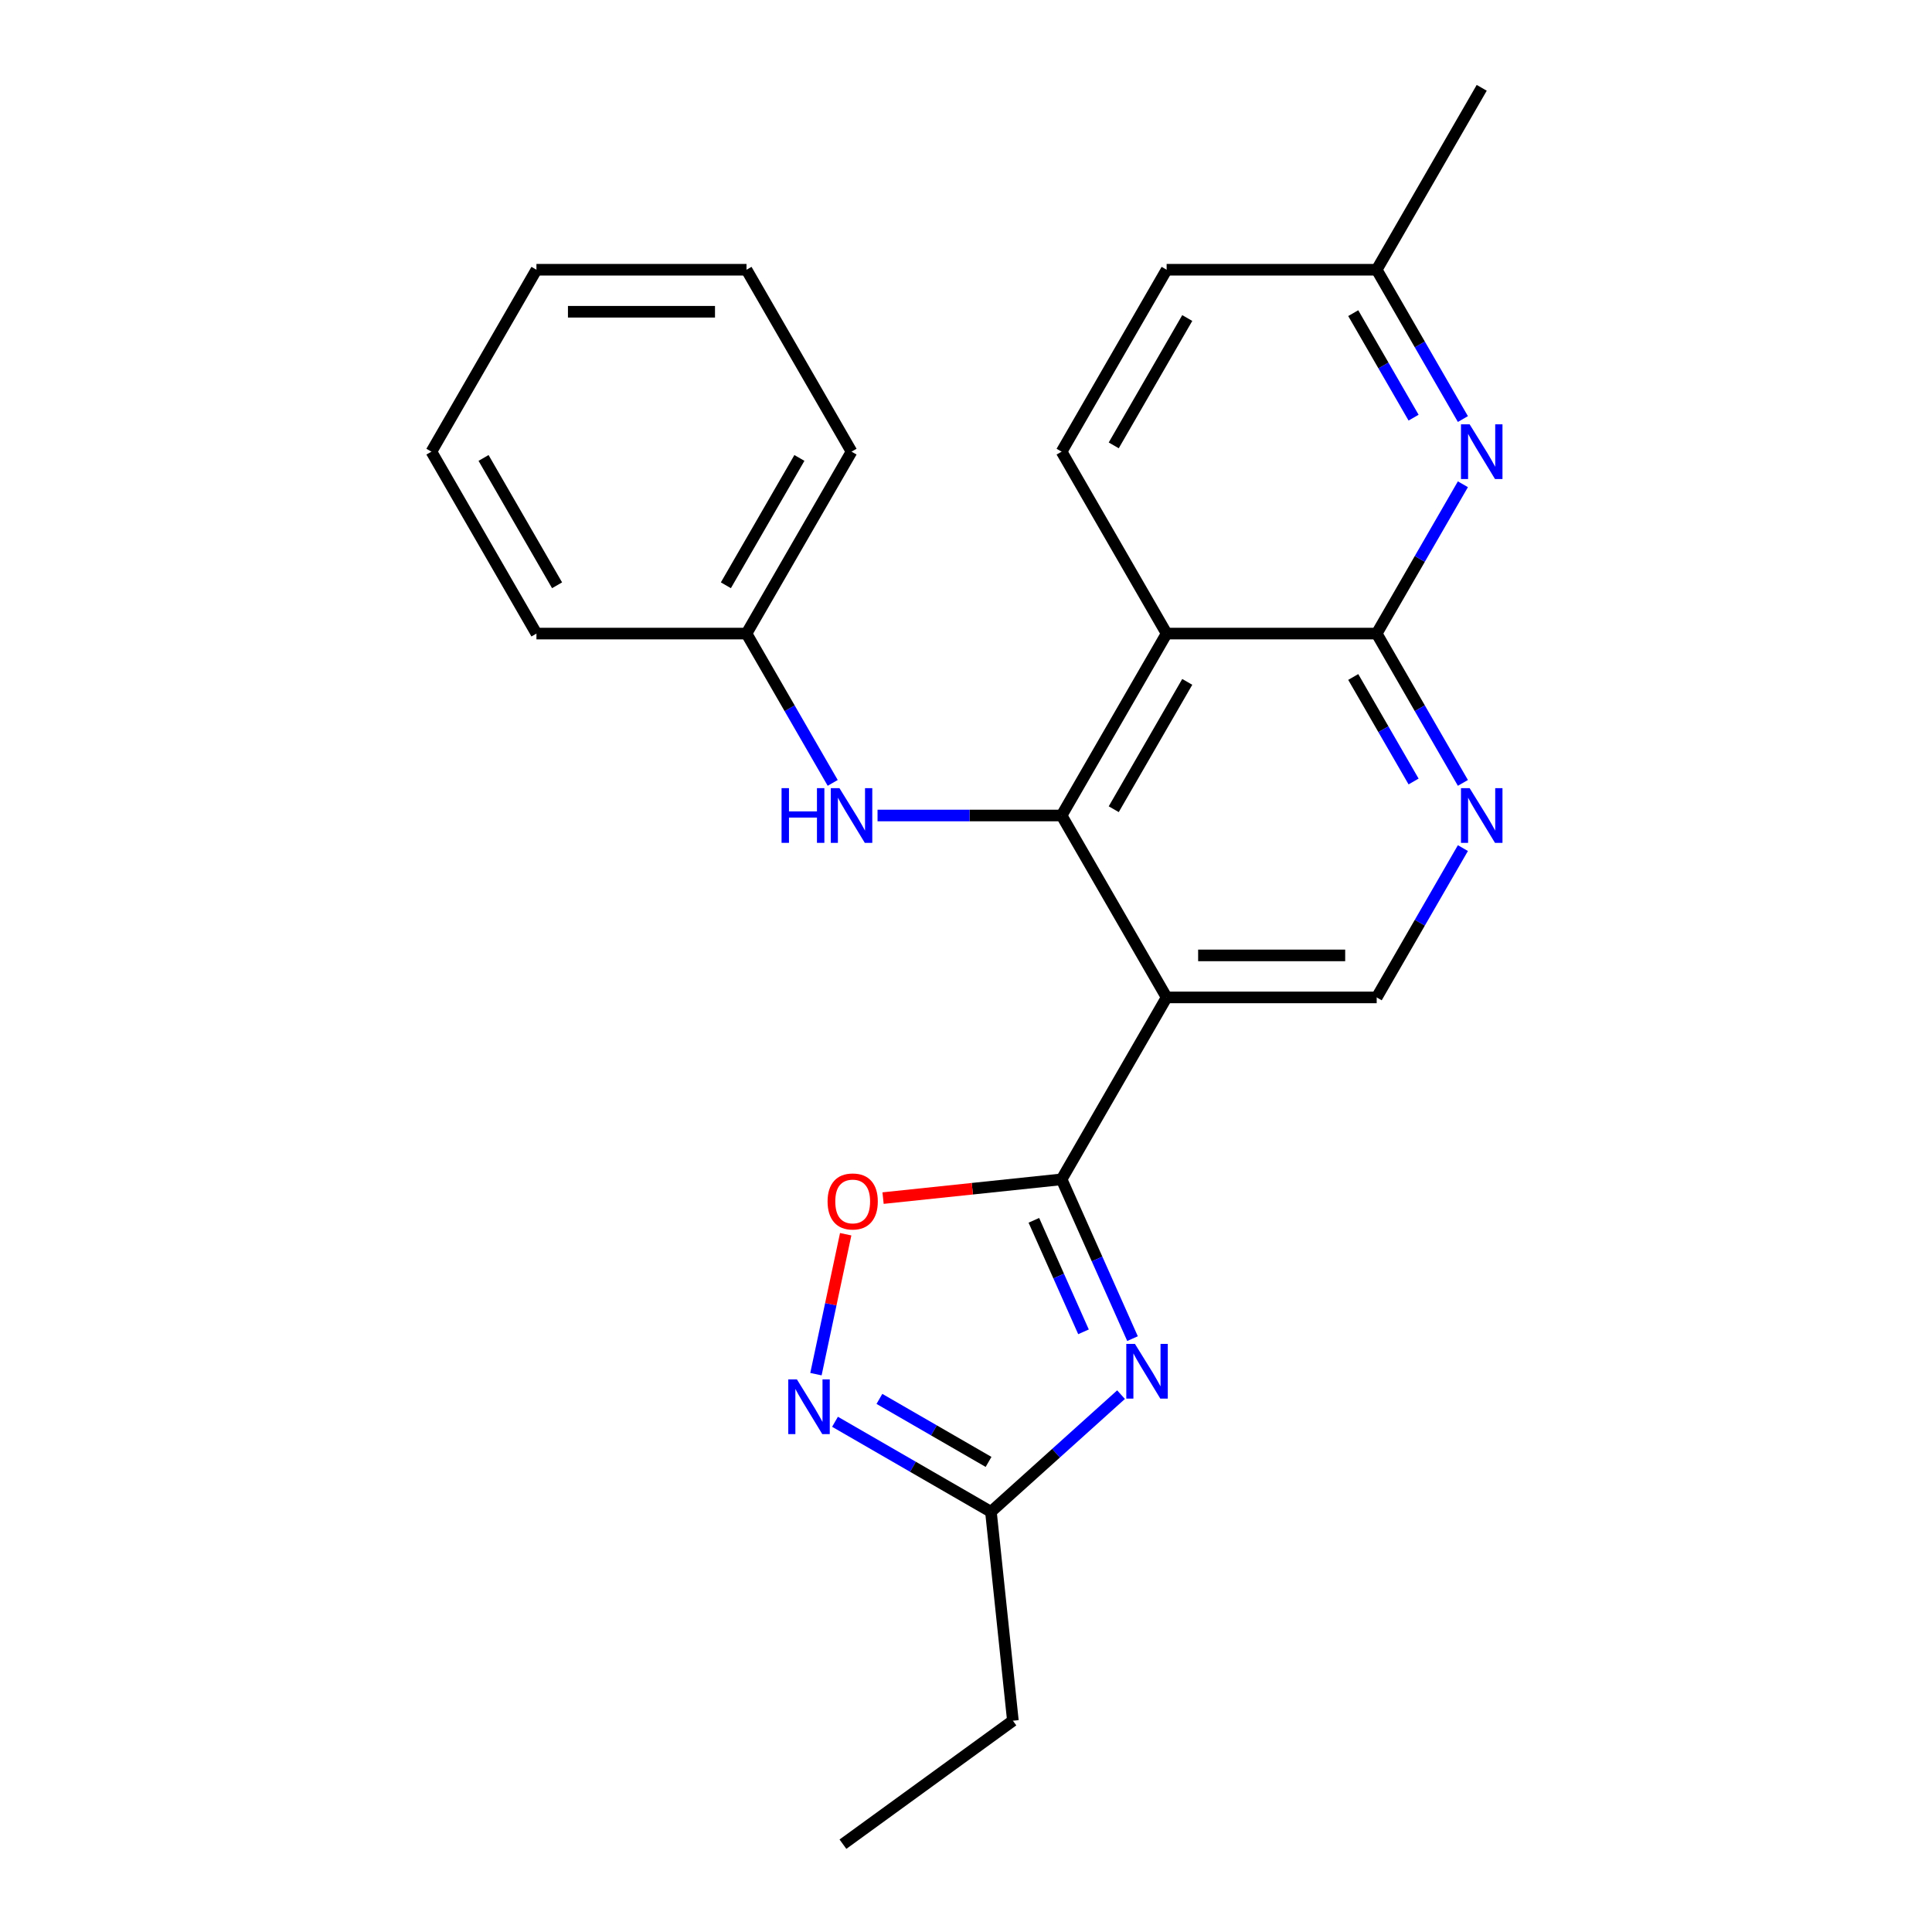 <?xml version='1.0' encoding='iso-8859-1'?>
<svg version='1.1' baseProfile='full'
              xmlns='http://www.w3.org/2000/svg'
                      xmlns:rdkit='http://www.rdkit.org/xml'
                      xmlns:xlink='http://www.w3.org/1999/xlink'
                  xml:space='preserve'
width='1000px' height='1000px' viewBox='0 0 1000 1000'>
<!-- END OF HEADER -->
<rect style='opacity:1.0;fill:#FFFFFF;stroke:none' width='1000' height='1000' x='0' y='0'> </rect>
<path class='bond-0' d='M 549.482,610.423 L 603.846,516.261' style='fill:none;fill-rule:evenodd;stroke:#000000;stroke-width:6px;stroke-linecap:butt;stroke-linejoin:miter;stroke-opacity:1' />
<path class='bond-2' d='M 549.482,610.423 L 567.837,651.648' style='fill:none;fill-rule:evenodd;stroke:#000000;stroke-width:6px;stroke-linecap:butt;stroke-linejoin:miter;stroke-opacity:1' />
<path class='bond-2' d='M 567.837,651.648 L 586.191,692.873' style='fill:none;fill-rule:evenodd;stroke:#0000FF;stroke-width:6px;stroke-linecap:butt;stroke-linejoin:miter;stroke-opacity:1' />
<path class='bond-2' d='M 535.123,631.635 L 547.971,660.492' style='fill:none;fill-rule:evenodd;stroke:#000000;stroke-width:6px;stroke-linecap:butt;stroke-linejoin:miter;stroke-opacity:1' />
<path class='bond-2' d='M 547.971,660.492 L 560.819,689.35' style='fill:none;fill-rule:evenodd;stroke:#0000FF;stroke-width:6px;stroke-linecap:butt;stroke-linejoin:miter;stroke-opacity:1' />
<path class='bond-6' d='M 549.482,610.423 L 503.275,615.279' style='fill:none;fill-rule:evenodd;stroke:#000000;stroke-width:6px;stroke-linecap:butt;stroke-linejoin:miter;stroke-opacity:1' />
<path class='bond-6' d='M 503.275,615.279 L 457.068,620.136' style='fill:none;fill-rule:evenodd;stroke:#FF0000;stroke-width:6px;stroke-linecap:butt;stroke-linejoin:miter;stroke-opacity:1' />
<path class='bond-1' d='M 603.846,516.261 L 549.482,422.1' style='fill:none;fill-rule:evenodd;stroke:#000000;stroke-width:6px;stroke-linecap:butt;stroke-linejoin:miter;stroke-opacity:1' />
<path class='bond-10' d='M 603.846,516.261 L 712.575,516.261' style='fill:none;fill-rule:evenodd;stroke:#000000;stroke-width:6px;stroke-linecap:butt;stroke-linejoin:miter;stroke-opacity:1' />
<path class='bond-10' d='M 620.156,494.516 L 696.265,494.516' style='fill:none;fill-rule:evenodd;stroke:#000000;stroke-width:6px;stroke-linecap:butt;stroke-linejoin:miter;stroke-opacity:1' />
<path class='bond-3' d='M 549.482,422.1 L 603.846,327.939' style='fill:none;fill-rule:evenodd;stroke:#000000;stroke-width:6px;stroke-linecap:butt;stroke-linejoin:miter;stroke-opacity:1' />
<path class='bond-3' d='M 576.469,418.849 L 614.524,352.936' style='fill:none;fill-rule:evenodd;stroke:#000000;stroke-width:6px;stroke-linecap:butt;stroke-linejoin:miter;stroke-opacity:1' />
<path class='bond-11' d='M 549.482,422.1 L 501.847,422.1' style='fill:none;fill-rule:evenodd;stroke:#000000;stroke-width:6px;stroke-linecap:butt;stroke-linejoin:miter;stroke-opacity:1' />
<path class='bond-11' d='M 501.847,422.1 L 454.212,422.1' style='fill:none;fill-rule:evenodd;stroke:#0000FF;stroke-width:6px;stroke-linecap:butt;stroke-linejoin:miter;stroke-opacity:1' />
<path class='bond-9' d='M 580.248,721.869 L 546.577,752.186' style='fill:none;fill-rule:evenodd;stroke:#0000FF;stroke-width:6px;stroke-linecap:butt;stroke-linejoin:miter;stroke-opacity:1' />
<path class='bond-9' d='M 546.577,752.186 L 512.905,782.504' style='fill:none;fill-rule:evenodd;stroke:#000000;stroke-width:6px;stroke-linecap:butt;stroke-linejoin:miter;stroke-opacity:1' />
<path class='bond-12' d='M 603.846,327.939 L 549.482,233.777' style='fill:none;fill-rule:evenodd;stroke:#000000;stroke-width:6px;stroke-linecap:butt;stroke-linejoin:miter;stroke-opacity:1' />
<path class='bond-25' d='M 603.846,327.939 L 712.575,327.939' style='fill:none;fill-rule:evenodd;stroke:#000000;stroke-width:6px;stroke-linecap:butt;stroke-linejoin:miter;stroke-opacity:1' />
<path class='bond-4' d='M 712.575,327.939 L 734.884,366.58' style='fill:none;fill-rule:evenodd;stroke:#000000;stroke-width:6px;stroke-linecap:butt;stroke-linejoin:miter;stroke-opacity:1' />
<path class='bond-4' d='M 734.884,366.58 L 757.194,405.222' style='fill:none;fill-rule:evenodd;stroke:#0000FF;stroke-width:6px;stroke-linecap:butt;stroke-linejoin:miter;stroke-opacity:1' />
<path class='bond-4' d='M 700.435,350.404 L 716.052,377.453' style='fill:none;fill-rule:evenodd;stroke:#000000;stroke-width:6px;stroke-linecap:butt;stroke-linejoin:miter;stroke-opacity:1' />
<path class='bond-4' d='M 716.052,377.453 L 731.669,404.502' style='fill:none;fill-rule:evenodd;stroke:#0000FF;stroke-width:6px;stroke-linecap:butt;stroke-linejoin:miter;stroke-opacity:1' />
<path class='bond-8' d='M 712.575,327.939 L 734.884,289.297' style='fill:none;fill-rule:evenodd;stroke:#000000;stroke-width:6px;stroke-linecap:butt;stroke-linejoin:miter;stroke-opacity:1' />
<path class='bond-8' d='M 734.884,289.297 L 757.194,250.655' style='fill:none;fill-rule:evenodd;stroke:#0000FF;stroke-width:6px;stroke-linecap:butt;stroke-linejoin:miter;stroke-opacity:1' />
<path class='bond-5' d='M 422.331,711.262 L 430.029,675.048' style='fill:none;fill-rule:evenodd;stroke:#0000FF;stroke-width:6px;stroke-linecap:butt;stroke-linejoin:miter;stroke-opacity:1' />
<path class='bond-5' d='M 430.029,675.048 L 437.726,638.835' style='fill:none;fill-rule:evenodd;stroke:#FF0000;stroke-width:6px;stroke-linecap:butt;stroke-linejoin:miter;stroke-opacity:1' />
<path class='bond-24' d='M 432.202,735.91 L 472.554,759.207' style='fill:none;fill-rule:evenodd;stroke:#0000FF;stroke-width:6px;stroke-linecap:butt;stroke-linejoin:miter;stroke-opacity:1' />
<path class='bond-24' d='M 472.554,759.207 L 512.905,782.504' style='fill:none;fill-rule:evenodd;stroke:#000000;stroke-width:6px;stroke-linecap:butt;stroke-linejoin:miter;stroke-opacity:1' />
<path class='bond-24' d='M 455.18,724.067 L 483.426,740.375' style='fill:none;fill-rule:evenodd;stroke:#0000FF;stroke-width:6px;stroke-linecap:butt;stroke-linejoin:miter;stroke-opacity:1' />
<path class='bond-24' d='M 483.426,740.375 L 511.673,756.683' style='fill:none;fill-rule:evenodd;stroke:#000000;stroke-width:6px;stroke-linecap:butt;stroke-linejoin:miter;stroke-opacity:1' />
<path class='bond-7' d='M 757.194,438.978 L 734.884,477.62' style='fill:none;fill-rule:evenodd;stroke:#0000FF;stroke-width:6px;stroke-linecap:butt;stroke-linejoin:miter;stroke-opacity:1' />
<path class='bond-7' d='M 734.884,477.62 L 712.575,516.261' style='fill:none;fill-rule:evenodd;stroke:#000000;stroke-width:6px;stroke-linecap:butt;stroke-linejoin:miter;stroke-opacity:1' />
<path class='bond-13' d='M 757.194,216.899 L 734.884,178.257' style='fill:none;fill-rule:evenodd;stroke:#0000FF;stroke-width:6px;stroke-linecap:butt;stroke-linejoin:miter;stroke-opacity:1' />
<path class='bond-13' d='M 734.884,178.257 L 712.575,139.616' style='fill:none;fill-rule:evenodd;stroke:#000000;stroke-width:6px;stroke-linecap:butt;stroke-linejoin:miter;stroke-opacity:1' />
<path class='bond-13' d='M 731.669,216.179 L 716.052,189.13' style='fill:none;fill-rule:evenodd;stroke:#0000FF;stroke-width:6px;stroke-linecap:butt;stroke-linejoin:miter;stroke-opacity:1' />
<path class='bond-13' d='M 716.052,189.13 L 700.435,162.081' style='fill:none;fill-rule:evenodd;stroke:#000000;stroke-width:6px;stroke-linecap:butt;stroke-linejoin:miter;stroke-opacity:1' />
<path class='bond-16' d='M 512.905,782.504 L 524.27,890.637' style='fill:none;fill-rule:evenodd;stroke:#000000;stroke-width:6px;stroke-linecap:butt;stroke-linejoin:miter;stroke-opacity:1' />
<path class='bond-14' d='M 431.009,405.222 L 408.7,366.58' style='fill:none;fill-rule:evenodd;stroke:#0000FF;stroke-width:6px;stroke-linecap:butt;stroke-linejoin:miter;stroke-opacity:1' />
<path class='bond-14' d='M 408.7,366.58 L 386.39,327.939' style='fill:none;fill-rule:evenodd;stroke:#000000;stroke-width:6px;stroke-linecap:butt;stroke-linejoin:miter;stroke-opacity:1' />
<path class='bond-15' d='M 549.482,233.777 L 603.846,139.616' style='fill:none;fill-rule:evenodd;stroke:#000000;stroke-width:6px;stroke-linecap:butt;stroke-linejoin:miter;stroke-opacity:1' />
<path class='bond-15' d='M 576.469,230.526 L 614.524,164.613' style='fill:none;fill-rule:evenodd;stroke:#000000;stroke-width:6px;stroke-linecap:butt;stroke-linejoin:miter;stroke-opacity:1' />
<path class='bond-17' d='M 712.575,139.616 L 766.939,45.455' style='fill:none;fill-rule:evenodd;stroke:#000000;stroke-width:6px;stroke-linecap:butt;stroke-linejoin:miter;stroke-opacity:1' />
<path class='bond-26' d='M 712.575,139.616 L 603.846,139.616' style='fill:none;fill-rule:evenodd;stroke:#000000;stroke-width:6px;stroke-linecap:butt;stroke-linejoin:miter;stroke-opacity:1' />
<path class='bond-18' d='M 386.39,327.939 L 440.754,233.777' style='fill:none;fill-rule:evenodd;stroke:#000000;stroke-width:6px;stroke-linecap:butt;stroke-linejoin:miter;stroke-opacity:1' />
<path class='bond-18' d='M 375.712,302.942 L 413.767,237.029' style='fill:none;fill-rule:evenodd;stroke:#000000;stroke-width:6px;stroke-linecap:butt;stroke-linejoin:miter;stroke-opacity:1' />
<path class='bond-19' d='M 386.39,327.939 L 277.662,327.939' style='fill:none;fill-rule:evenodd;stroke:#000000;stroke-width:6px;stroke-linecap:butt;stroke-linejoin:miter;stroke-opacity:1' />
<path class='bond-20' d='M 524.27,890.637 L 436.307,954.545' style='fill:none;fill-rule:evenodd;stroke:#000000;stroke-width:6px;stroke-linecap:butt;stroke-linejoin:miter;stroke-opacity:1' />
<path class='bond-22' d='M 440.754,233.777 L 386.39,139.616' style='fill:none;fill-rule:evenodd;stroke:#000000;stroke-width:6px;stroke-linecap:butt;stroke-linejoin:miter;stroke-opacity:1' />
<path class='bond-21' d='M 277.662,327.939 L 223.298,233.777' style='fill:none;fill-rule:evenodd;stroke:#000000;stroke-width:6px;stroke-linecap:butt;stroke-linejoin:miter;stroke-opacity:1' />
<path class='bond-21' d='M 288.34,302.942 L 250.285,237.029' style='fill:none;fill-rule:evenodd;stroke:#000000;stroke-width:6px;stroke-linecap:butt;stroke-linejoin:miter;stroke-opacity:1' />
<path class='bond-23' d='M 223.298,233.777 L 277.662,139.616' style='fill:none;fill-rule:evenodd;stroke:#000000;stroke-width:6px;stroke-linecap:butt;stroke-linejoin:miter;stroke-opacity:1' />
<path class='bond-27' d='M 386.39,139.616 L 277.662,139.616' style='fill:none;fill-rule:evenodd;stroke:#000000;stroke-width:6px;stroke-linecap:butt;stroke-linejoin:miter;stroke-opacity:1' />
<path class='bond-27' d='M 370.081,161.362 L 293.971,161.362' style='fill:none;fill-rule:evenodd;stroke:#000000;stroke-width:6px;stroke-linecap:butt;stroke-linejoin:miter;stroke-opacity:1' />
<path  class='atom-3' d='M 587.446 695.591
L 596.726 710.591
Q 597.646 712.071, 599.126 714.751
Q 600.606 717.431, 600.686 717.591
L 600.686 695.591
L 604.446 695.591
L 604.446 723.911
L 600.566 723.911
L 590.606 707.511
Q 589.446 705.591, 588.206 703.391
Q 587.006 701.191, 586.646 700.511
L 586.646 723.911
L 582.966 723.911
L 582.966 695.591
L 587.446 695.591
' fill='#0000FF'/>
<path  class='atom-6' d='M 412.484 713.98
L 421.764 728.98
Q 422.684 730.46, 424.164 733.14
Q 425.644 735.82, 425.724 735.98
L 425.724 713.98
L 429.484 713.98
L 429.484 742.3
L 425.604 742.3
L 415.644 725.9
Q 414.484 723.98, 413.244 721.78
Q 412.044 719.58, 411.684 718.9
L 411.684 742.3
L 408.004 742.3
L 408.004 713.98
L 412.484 713.98
' fill='#0000FF'/>
<path  class='atom-7' d='M 428.35 621.868
Q 428.35 615.068, 431.71 611.268
Q 435.07 607.468, 441.35 607.468
Q 447.63 607.468, 450.99 611.268
Q 454.35 615.068, 454.35 621.868
Q 454.35 628.748, 450.95 632.668
Q 447.55 636.548, 441.35 636.548
Q 435.11 636.548, 431.71 632.668
Q 428.35 628.788, 428.35 621.868
M 441.35 633.348
Q 445.67 633.348, 447.99 630.468
Q 450.35 627.548, 450.35 621.868
Q 450.35 616.308, 447.99 613.508
Q 445.67 610.668, 441.35 610.668
Q 437.03 610.668, 434.67 613.468
Q 432.35 616.268, 432.35 621.868
Q 432.35 627.588, 434.67 630.468
Q 437.03 633.348, 441.35 633.348
' fill='#FF0000'/>
<path  class='atom-8' d='M 760.679 407.94
L 769.959 422.94
Q 770.879 424.42, 772.359 427.1
Q 773.839 429.78, 773.919 429.94
L 773.919 407.94
L 777.679 407.94
L 777.679 436.26
L 773.799 436.26
L 763.839 419.86
Q 762.679 417.94, 761.439 415.74
Q 760.239 413.54, 759.879 412.86
L 759.879 436.26
L 756.199 436.26
L 756.199 407.94
L 760.679 407.94
' fill='#0000FF'/>
<path  class='atom-9' d='M 760.679 219.617
L 769.959 234.617
Q 770.879 236.097, 772.359 238.777
Q 773.839 241.457, 773.919 241.617
L 773.919 219.617
L 777.679 219.617
L 777.679 247.937
L 773.799 247.937
L 763.839 231.537
Q 762.679 229.617, 761.439 227.417
Q 760.239 225.217, 759.879 224.537
L 759.879 247.937
L 756.199 247.937
L 756.199 219.617
L 760.679 219.617
' fill='#0000FF'/>
<path  class='atom-12' d='M 404.534 407.94
L 408.374 407.94
L 408.374 419.98
L 422.854 419.98
L 422.854 407.94
L 426.694 407.94
L 426.694 436.26
L 422.854 436.26
L 422.854 423.18
L 408.374 423.18
L 408.374 436.26
L 404.534 436.26
L 404.534 407.94
' fill='#0000FF'/>
<path  class='atom-12' d='M 434.494 407.94
L 443.774 422.94
Q 444.694 424.42, 446.174 427.1
Q 447.654 429.78, 447.734 429.94
L 447.734 407.94
L 451.494 407.94
L 451.494 436.26
L 447.614 436.26
L 437.654 419.86
Q 436.494 417.94, 435.254 415.74
Q 434.054 413.54, 433.694 412.86
L 433.694 436.26
L 430.014 436.26
L 430.014 407.94
L 434.494 407.94
' fill='#0000FF'/>
</svg>
